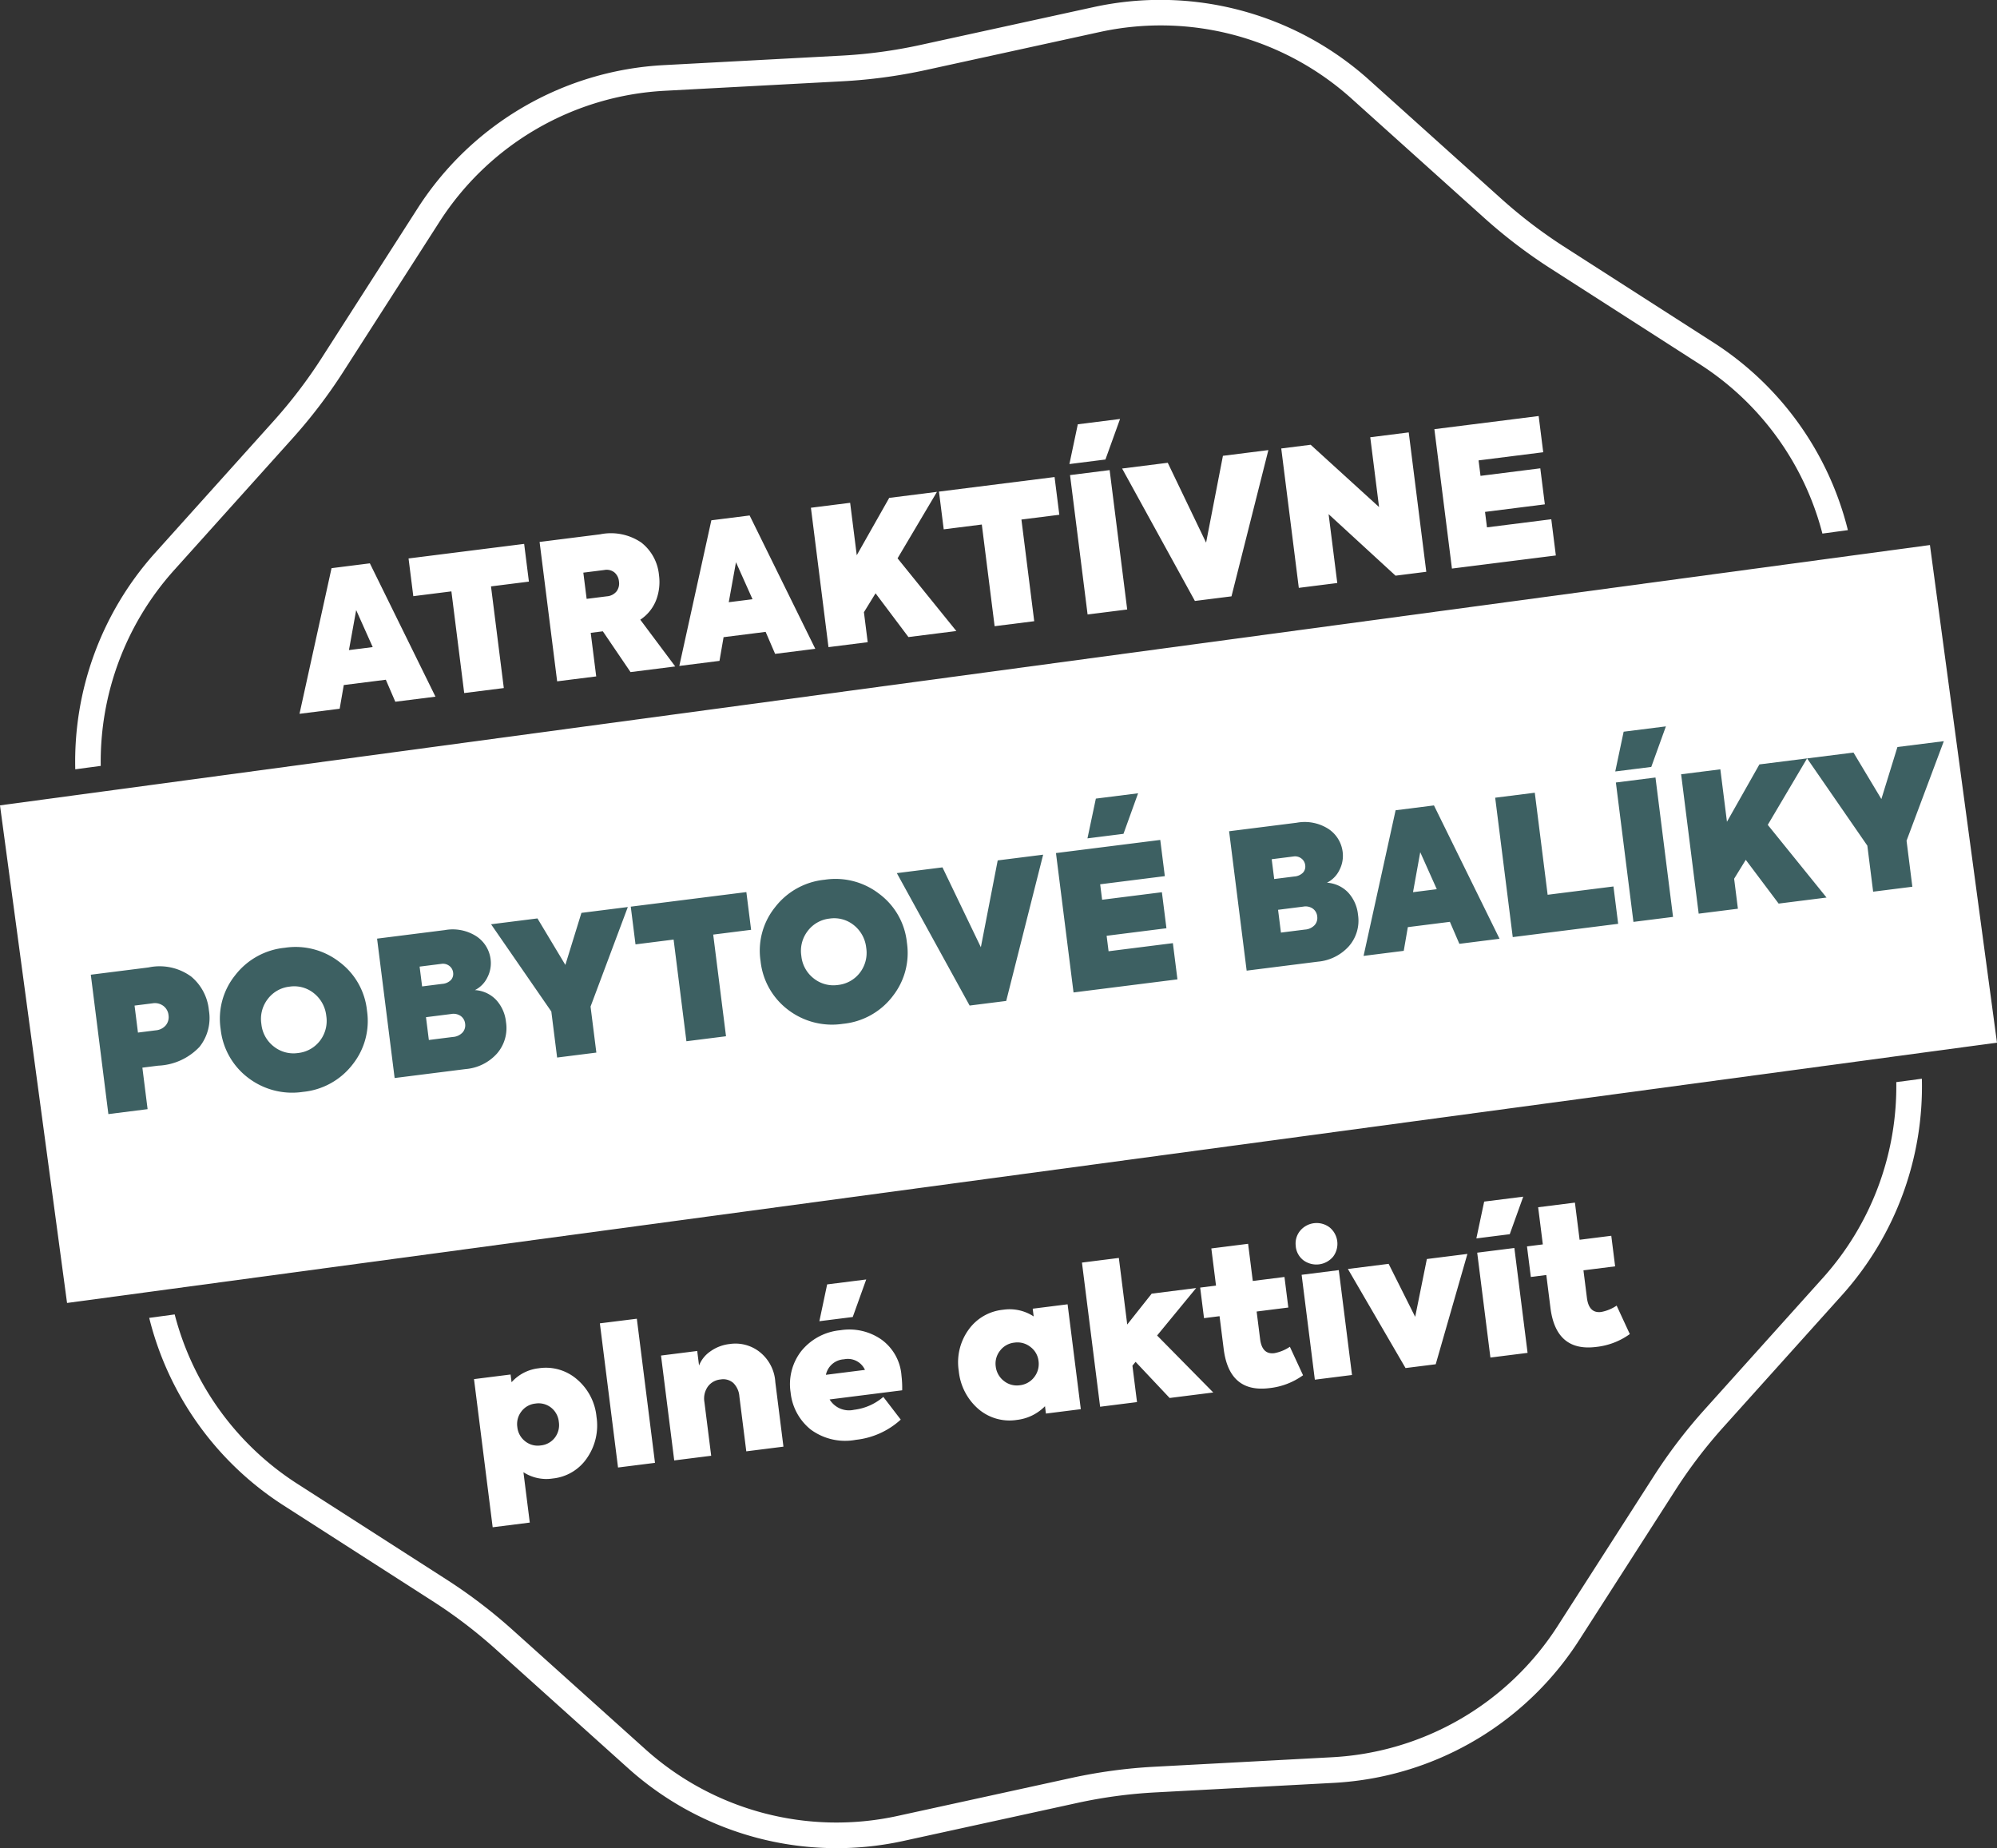 <?xml version="1.0" encoding="utf-8"?>
<svg xmlns="http://www.w3.org/2000/svg" width="147.067" height="136.074" viewBox="0 0 147.067 136.074">
  <rect x="0" y="0" width="147.067" height="136.074" fill="#333333" stroke="none"/>
  <g id="pobytové_balíky" data-name="pobytové balíky" transform="translate(-1270.324 -538.642)">
    <path id="Path_72209" data-name="Path 72209" d="M1281.375,595.035a21.1,21.1,0,0,1,5.364-14.37l8.766-9.753a38.1,38.1,0,0,0,3.728-4.891l7.082-11.038a21.035,21.035,0,0,1,16.609-9.658l13.1-.7a38.438,38.438,0,0,0,6.093-.822l12.812-2.8a21.014,21.014,0,0,1,18.575,4.913l9.753,8.767a38.012,38.012,0,0,0,4.891,3.728l11.037,7.082a21.1,21.1,0,0,1,8.98,12.436l.938-.127.939-.127a22.983,22.983,0,0,0-9.835-13.771l-11.039-7.083a36.227,36.227,0,0,1-4.648-3.542l-9.753-8.768a23.007,23.007,0,0,0-20.239-5.354l-12.812,2.8a36.182,36.182,0,0,1-5.793.781l-13.1.7a22.976,22.976,0,0,0-18.1,10.525L1297.645,565a36.3,36.3,0,0,1-3.546,4.649l-8.766,9.752a22.989,22.989,0,0,0-5.834,15.885l.938-.127Z" transform="translate(-3.632)" fill="#fff"/>
    <path id="Path_72210" data-name="Path 72210" d="M1417.184,670.434a21.088,21.088,0,0,1-5.364,14.369l-8.766,9.753a38.161,38.161,0,0,0-3.729,4.891l-7.082,11.037a21.062,21.062,0,0,1-16.61,9.659l-13.093.7c-1.02.054-2.051.151-3.065.288s-2.032.316-3.03.534l-12.812,2.8a21.06,21.06,0,0,1-18.575-4.914l-9.754-8.766a38.112,38.112,0,0,0-4.89-3.729l-11.037-7.082a21.091,21.091,0,0,1-8.978-12.435l-.939.127-.938.127a22.982,22.982,0,0,0,9.834,13.77l11.037,7.083a36.075,36.075,0,0,1,4.65,3.544l9.753,8.766a22.979,22.979,0,0,0,20.239,5.356l12.814-2.8a35.91,35.91,0,0,1,5.792-.781l13.1-.7c.617-.033,1.24-.092,1.85-.174a22.908,22.908,0,0,0,16.246-10.351l7.083-11.037a36.011,36.011,0,0,1,3.545-4.649l8.767-9.753a22.981,22.981,0,0,0,5.836-15.884l-.939.127Z" transform="translate(-7.21 -52.117)" fill="#fff"/>
    <path id="Path_72211" data-name="Path 72211" d="M1406.812,605.867l-.934.126-.934.126L1277.83,623.262l-.934.126-.934.126-5.638.76,1.8,13.358,1.338,9.922,1.8,13.358,5.638-.76.934-.126.934-.126,127.115-17.143.934-.126.934-.126,5.638-.76-1.8-13.363-1.337-9.914-1.8-13.362Z" transform="translate(0 -26.334)" fill="#fff"/>
    <path id="Path_72233" data-name="Path 72233" d="M-38.633,0h-2.982l-.49-1.694h-3.122L-45.745,0h-2.982l3.682-10.346H-42.2Zm-5.894-4.2h1.764l-.868-2.856ZM-36.5,0V-7.546h-2.828v-2.8h8.582v2.8h-2.814V0Zm15.666,0h-3.318L-25.8-3.234h-.9V0H-29.6V-10.346H-25.1a3.972,3.972,0,0,1,2.926.98,3.432,3.432,0,0,1,.994,2.534,3.744,3.744,0,0,1-.448,1.827,3.041,3.041,0,0,1-1.33,1.267Zm-4.284-7.7h-1.568v1.946h1.5a1.007,1.007,0,0,0,.756-.273.97.97,0,0,0,.266-.707.976.976,0,0,0-.252-.7A.918.918,0,0,0-25.123-7.7ZM-10.437,0h-2.982l-.49-1.694h-3.122L-17.549,0h-2.982l3.682-10.346h2.842Zm-5.894-4.2h1.764l-.868-2.856ZM.035,0H-3.521l-2-3.5L-6.545-2.226V0H-9.457V-10.346h2.912v3.892l2.9-3.892H-.1L-3.591-5.852ZM2.877,0V-7.546H.049v-2.8H8.631v2.8H5.817V0Zm9.632-11.158H9.835l.98-2.828h3.136ZM9.779,0V-10.346h2.94V0ZM19.1-4.158l2.03-6.188h3.374L20.461,0H17.745l-4.1-10.346h3.388ZM32.067-5.166v-5.18h2.856V0H32.641L28.315-5.11V0H25.459V-10.346h2.184ZM44.541,0H36.827V-10.346h7.742v2.688h-4.8V-6.51h4.438v2.674H39.767v1.148h4.774ZM-37.275,50.02A3.5,3.5,0,0,1-34.559,51.2a4.129,4.129,0,0,1,1.064,2.9,4.212,4.212,0,0,1-1.064,2.912,3.466,3.466,0,0,1-2.7,1.19,3.106,3.106,0,0,1-2.086-.728v3.738H-42.1V50.216h2.716v.574A3.14,3.14,0,0,1-37.275,50.02Zm-.56,5.656a1.485,1.485,0,0,0,1.106-.441,1.522,1.522,0,0,0,.434-1.113,1.522,1.522,0,0,0-.434-1.113,1.485,1.485,0,0,0-1.106-.441,1.48,1.48,0,0,0-1.1.448,1.515,1.515,0,0,0-.441,1.106,1.515,1.515,0,0,0,.441,1.106A1.48,1.48,0,0,0-37.835,55.676Zm8.19-8.372V58h-2.744V47.3ZM-25.473,58h-2.744V50.216h2.688v1.078a2.252,2.252,0,0,1,.938-.917,3,3,0,0,1,1.5-.371,2.879,2.879,0,0,1,2.1.84,3.056,3.056,0,0,1,.882,2.366V58h-2.758V53.926a1.541,1.541,0,0,0-.322-1.043,1.123,1.123,0,0,0-.9-.371,1.306,1.306,0,0,0-1,.413,1.527,1.527,0,0,0-.385,1.085Zm10.052-11.452h2.9l-1.33,2.618h-2.478Zm4.592,7.35a7.67,7.67,0,0,1-.084,1.078H-16.3a1.671,1.671,0,0,0,1.694.98,4.017,4.017,0,0,0,2.254-.672l1.064,1.82a5.82,5.82,0,0,1-3.458,1.064,4.275,4.275,0,0,1-3.206-1.162,4.014,4.014,0,0,1-1.134-2.9,3.967,3.967,0,0,1,1.162-2.926,4.186,4.186,0,0,1,3.052-1.162,4.129,4.129,0,0,1,2.9,1.05A3.591,3.591,0,0,1-10.829,53.9Zm-4.046-1.722a1.439,1.439,0,0,0-1.47.966h2.9A1.381,1.381,0,0,0-14.875,52.176ZM-.623,50.79v-.574h2.59V58H-.623v-.546a3.455,3.455,0,0,1-2.184.742,3.516,3.516,0,0,1-2.73-1.176A4.25,4.25,0,0,1-6.6,54.08a4.1,4.1,0,0,1,1.078-2.9A3.547,3.547,0,0,1-2.807,50.02,3.236,3.236,0,0,1-.623,50.79Zm-1.652,4.9a1.542,1.542,0,0,0,1.134-.462,1.572,1.572,0,0,0,.462-1.134,1.509,1.509,0,0,0-.462-1.106,1.542,1.542,0,0,0-1.134-.462,1.519,1.519,0,0,0-1.127.462,1.521,1.521,0,0,0-.455,1.106,1.572,1.572,0,0,0,.462,1.134A1.525,1.525,0,0,0-2.275,55.69ZM11.8,58H8.561L6.405,55.046l-.266.252V58H3.4V47.3H6.139v4.942l2.072-2.03h3.3l-3.29,3.108Zm6.02-2.632.7,2.2a5.164,5.164,0,0,1-2.576.63q-2.982,0-2.982-3.276V52.484H11.809V50.216h1.176V47.458h2.73v2.758h2.352v2.268H15.715v2.044q0,1.162.91,1.162A3.039,3.039,0,0,0,17.815,55.368Zm1.358-7.28A1.463,1.463,0,0,1,19.621,47a1.581,1.581,0,0,1,2.191,0,1.564,1.564,0,0,1,0,2.177,1.608,1.608,0,0,1-2.2,0A1.468,1.468,0,0,1,19.173,48.088ZM22.1,50.216V58H19.341V50.216Zm5.152,4.116,1.386-4.116h3.01l-3.332,7.77h-2.24l-3.3-7.77H25.8Zm7.672-5.166H32.445l.91-2.618h2.9Zm.21,1.05V58H32.375V50.216Zm6.944,5.152.7,2.2a5.164,5.164,0,0,1-2.576.63q-2.982,0-2.982-3.276V52.484H36.071V50.216h1.176V47.458h2.73v2.758h2.352v2.268H39.977v2.044q0,1.162.91,1.162A3.039,3.039,0,0,0,42.077,55.368Z" transform="matrix(0.992, -0.125, 0.125, 0.992, 1340.718, 585.108)" fill="#fff"/>
    <path id="Path_72232" data-name="Path 72232" d="M-68.313-10.346h4.284a3.941,3.941,0,0,1,3.038,1.064,3.677,3.677,0,0,1,.98,2.632,3.406,3.406,0,0,1-1.022,2.576,4.435,4.435,0,0,1-3.192.994H-65.4V0h-2.912ZM-65.4-5.684h1.316a1.084,1.084,0,0,0,.791-.28.955.955,0,0,0,.287-.714A.966.966,0,0,0-63.3-7.4a1.037,1.037,0,0,0-.756-.287H-65.4Zm15.386,4.312A5.241,5.241,0,0,1-53.879.168a5.335,5.335,0,0,1-3.892-1.54A5.178,5.178,0,0,1-59.325-5.18a5.1,5.1,0,0,1,1.554-3.794,5.263,5.263,0,0,1,3.878-1.554,5.263,5.263,0,0,1,3.878,1.554,5.119,5.119,0,0,1,1.554,3.808A5.132,5.132,0,0,1-50.015-1.372Zm-3.878-1.344a2.341,2.341,0,0,0,1.722-.7,2.4,2.4,0,0,0,.686-1.764A2.457,2.457,0,0,0-52.2-6.958a2.3,2.3,0,0,0-1.694-.686,2.324,2.324,0,0,0-1.708.7,2.392,2.392,0,0,0-.7,1.764,2.392,2.392,0,0,0,.7,1.764A2.324,2.324,0,0,0-53.893-2.716Zm13.51-2.968a2.354,2.354,0,0,1,1.463.917,2.826,2.826,0,0,1,.511,1.7,2.854,2.854,0,0,1-.938,2.212A3.478,3.478,0,0,1-41.783,0h-5.278V-10.346h5.026a3.232,3.232,0,0,1,2.268.756A2.369,2.369,0,0,1-38.955-7.8a2.279,2.279,0,0,1-.4,1.3A2.046,2.046,0,0,1-40.383-5.684ZM-42.6-7.91h-1.61v1.47h1.484a1,1,0,0,0,.679-.2.667.667,0,0,0,.231-.525.715.715,0,0,0-.217-.525A.767.767,0,0,0-42.6-7.91Zm-1.61,5.446h1.778a1.071,1.071,0,0,0,.763-.245.8.8,0,0,0,.259-.609.8.8,0,0,0-.245-.6.933.933,0,0,0-.679-.238h-1.876Zm12.32-7.882h3.444l-3.64,6.93V0h-2.912V-3.416l-3.6-6.93h3.444l1.61,3.654ZM-25.4,0V-7.546h-2.828v-2.8h8.582v2.8h-2.814V0Zm15.47-1.372A5.241,5.241,0,0,1-13.8.168a5.335,5.335,0,0,1-3.892-1.54A5.178,5.178,0,0,1-19.243-5.18a5.1,5.1,0,0,1,1.554-3.794,5.263,5.263,0,0,1,3.878-1.554A5.263,5.263,0,0,1-9.933-8.974,5.119,5.119,0,0,1-8.379-5.166,5.132,5.132,0,0,1-9.933-1.372Zm-3.878-1.344a2.341,2.341,0,0,0,1.722-.7A2.4,2.4,0,0,0-11.4-5.18a2.457,2.457,0,0,0-.714-1.778,2.3,2.3,0,0,0-1.694-.686,2.324,2.324,0,0,0-1.708.7,2.392,2.392,0,0,0-.7,1.764,2.392,2.392,0,0,0,.7,1.764A2.324,2.324,0,0,0-13.811-2.716ZM-3.017-4.158l2.03-6.188H2.387L-1.659,0H-4.375l-4.1-10.346h3.388ZM8.449-11.13H5.775l.98-2.828H9.891ZM11.053,0H3.339V-10.346h7.742v2.688h-4.8V-6.51h4.438v2.674H6.279v1.148h4.774ZM22.869-5.684a2.354,2.354,0,0,1,1.463.917,2.826,2.826,0,0,1,.511,1.7A2.854,2.854,0,0,1,23.9-.854,3.478,3.478,0,0,1,21.469,0H16.191V-10.346h5.026a3.232,3.232,0,0,1,2.268.756A2.369,2.369,0,0,1,24.3-7.8a2.279,2.279,0,0,1-.4,1.3A2.046,2.046,0,0,1,22.869-5.684ZM20.657-7.91h-1.61v1.47h1.484a1,1,0,0,0,.679-.2.667.667,0,0,0,.231-.525.715.715,0,0,0-.217-.525A.767.767,0,0,0,20.657-7.91Zm-1.61,5.446h1.778a1.071,1.071,0,0,0,.763-.245.8.8,0,0,0,.259-.609.8.8,0,0,0-.245-.6.933.933,0,0,0-.679-.238H19.047ZM34.965,0H31.983l-.49-1.694H28.371L27.853,0H24.871l3.682-10.346H31.4ZM29.071-4.2h1.764l-.868-2.856ZM43.771,0H35.945V-10.346h2.94v7.574h4.886Zm3.864-11.158H44.961l.98-2.828h3.136ZM44.905,0V-10.346h2.94V0ZM59.241,0H55.685l-2-3.5L52.661-2.226V0H49.749V-10.346h2.912v3.892l2.9-3.892H59.1L55.615-5.852Zm6.566-10.346h3.444l-3.64,6.93V0H62.7V-3.416l-3.6-6.93h3.444l1.61,3.654Z" transform="matrix(0.992, -0.125, 0.125, 0.992, 1346.071, 612.133)" fill="#3d6062"/>
  </g>
</svg>
